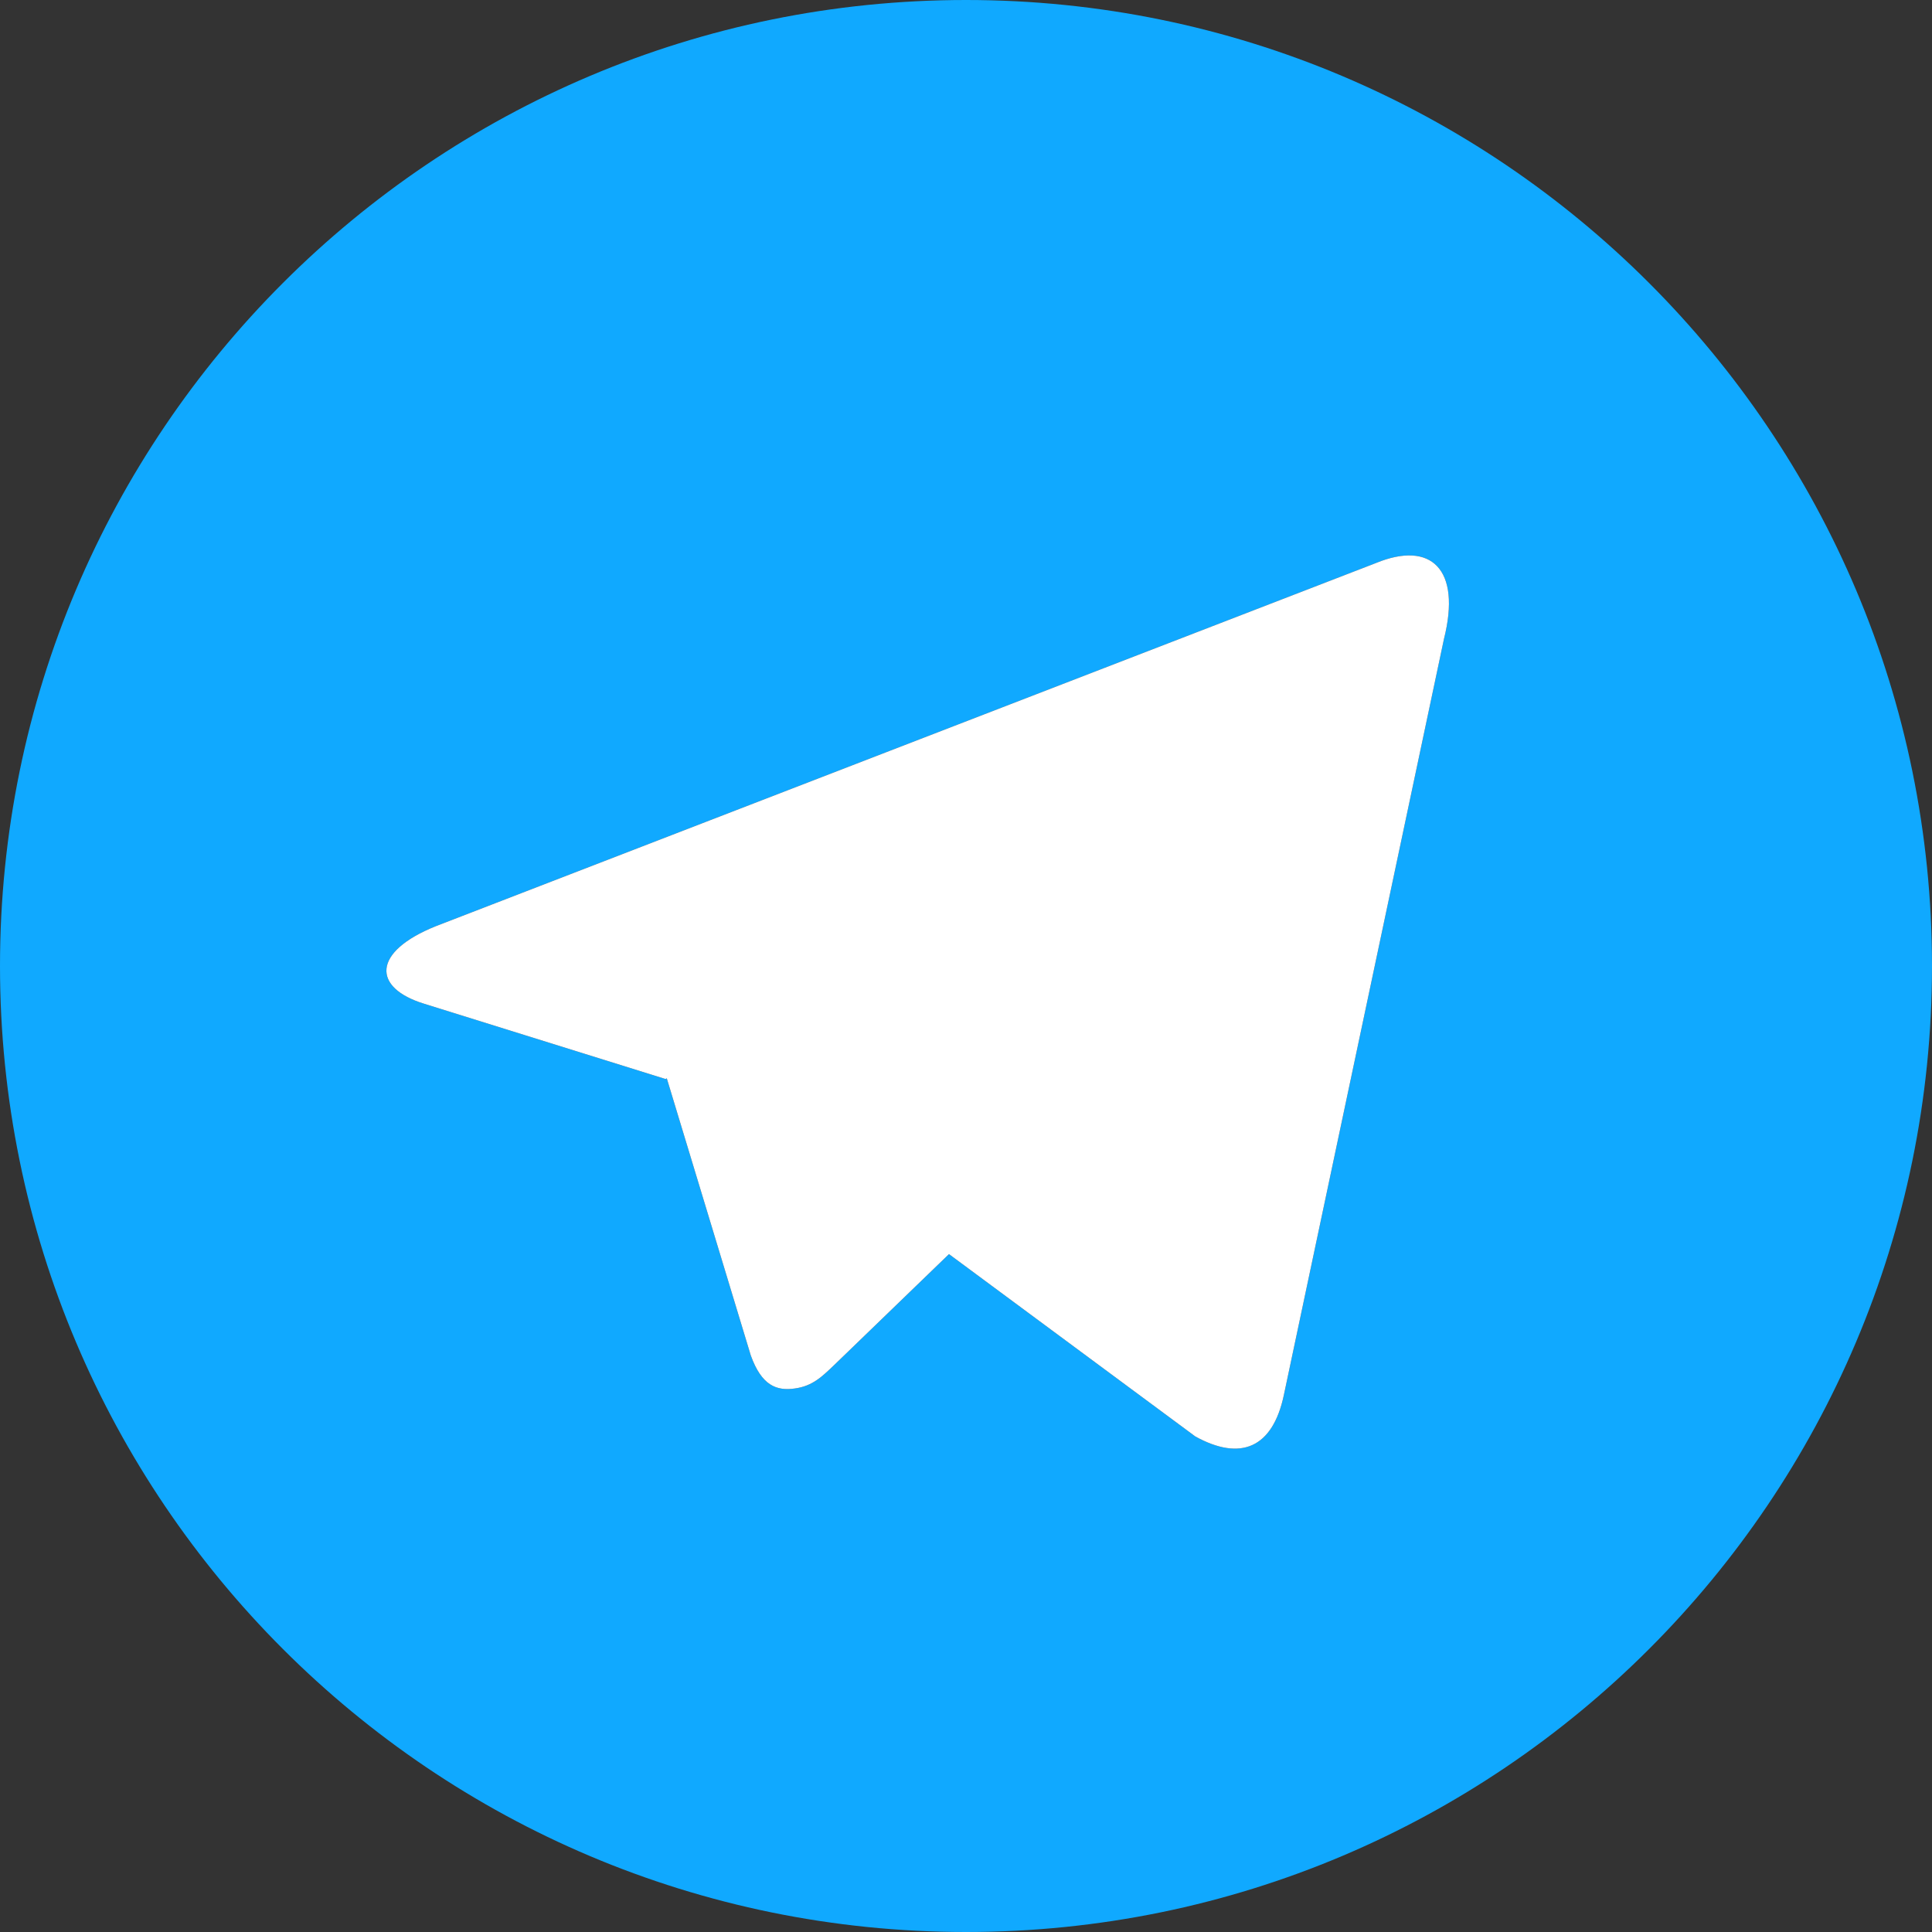 <svg width="16" height="16" viewBox="0 0 16 16" fill="none" xmlns="http://www.w3.org/2000/svg">
<rect x="0" y="0" width="16" height="16" fill="#333333" stroke="none"/>
<path d="M8 16C3.582 16 0 12.418 0 8C0 3.582 3.582 0 8 0C12.418 0 16 3.582 16 8C16 12.418 12.418 16 8 16ZM5.512 8.936L5.522 8.93L6.218 11.226C6.308 11.475 6.431 11.52 6.581 11.499C6.731 11.479 6.81 11.398 6.909 11.304L7.859 10.386L9.899 11.896C10.272 12.102 10.54 11.995 10.633 11.55L11.958 5.293C12.105 4.71 11.849 4.477 11.397 4.662L3.61 7.67C3.079 7.883 3.082 8.181 3.514 8.313L5.512 8.936Z" fill="#10A9FF"/>
<path d="M5.512 8.936L5.522 8.93L6.218 11.226C6.308 11.475 6.431 11.52 6.581 11.499C6.731 11.479 6.81 11.398 6.909 11.304L7.859 10.386L9.899 11.896C10.272 12.102 10.54 11.995 10.633 11.55L11.958 5.293C12.105 4.71 11.849 4.477 11.397 4.662L3.61 7.67C3.079 7.883 3.082 8.181 3.514 8.313L5.512 8.936Z" fill="white"/>
</svg>
